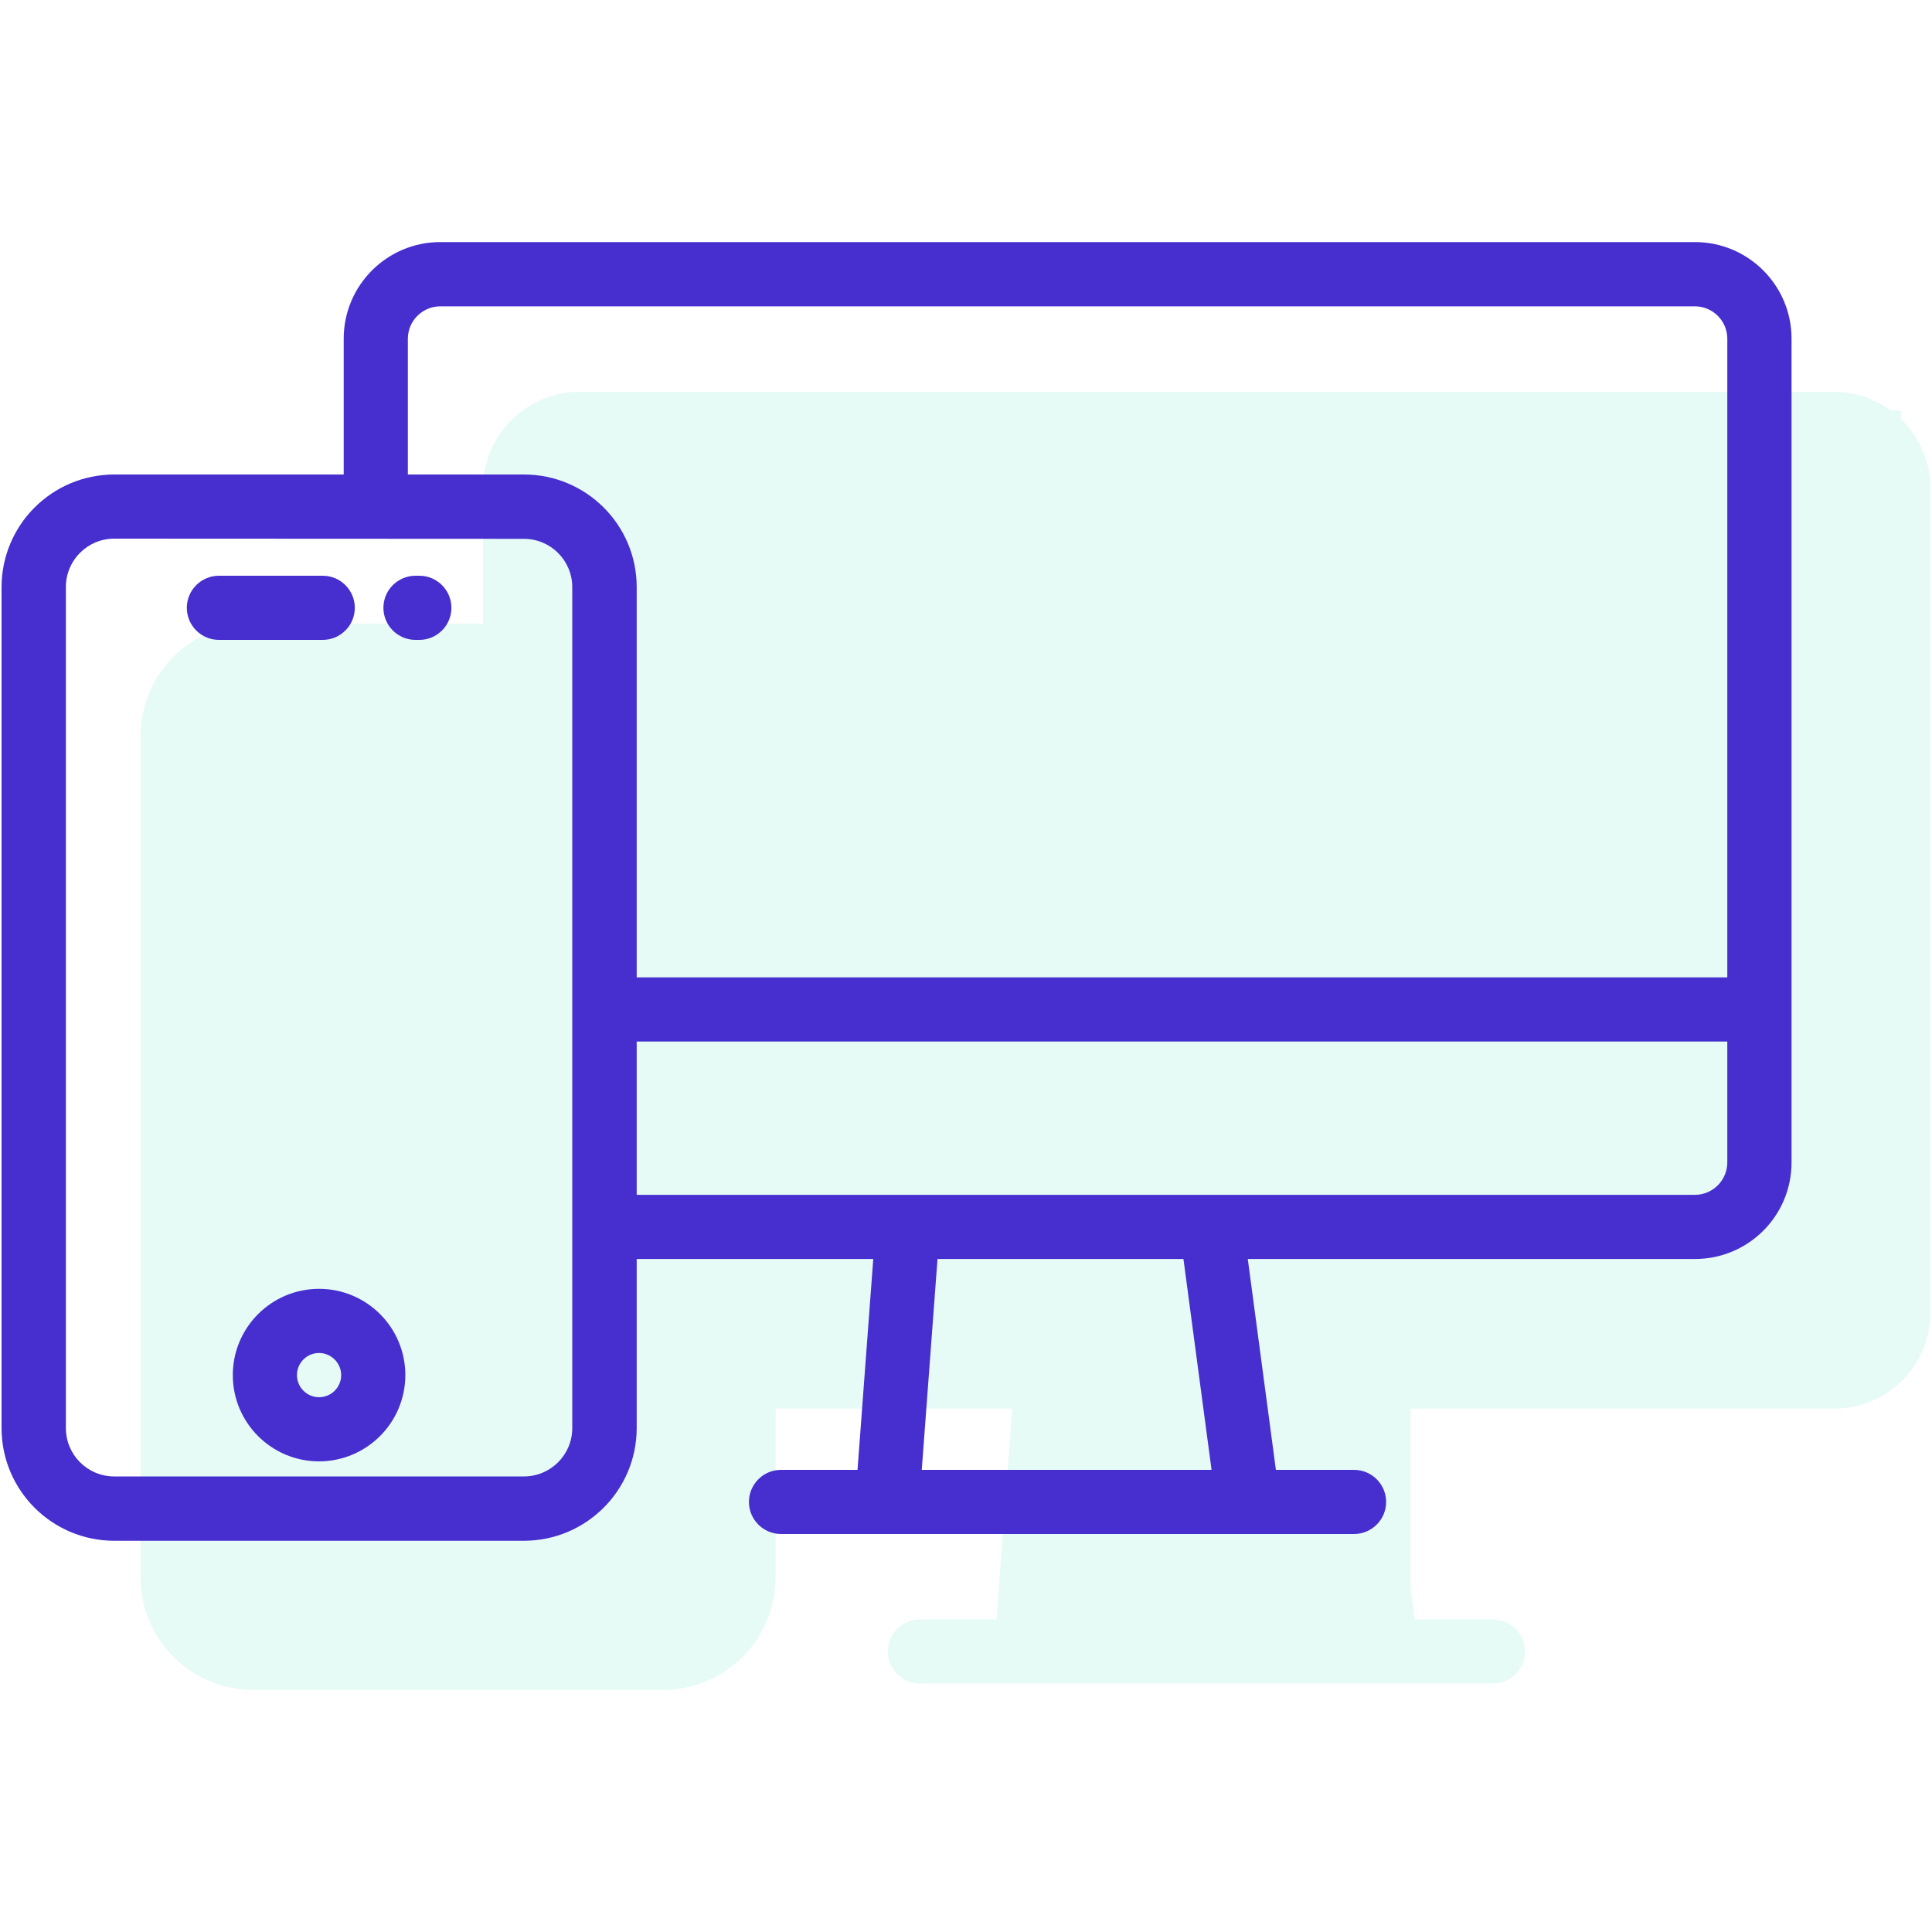 <?xml version="1.0" encoding="utf-8"?>
<!-- Generator: Adobe Illustrator 17.0.0, SVG Export Plug-In . SVG Version: 6.00 Build 0)  -->
<!DOCTYPE svg PUBLIC "-//W3C//DTD SVG 1.1//EN" "http://www.w3.org/Graphics/SVG/1.1/DTD/svg11.dtd">
<svg version="1.1" id="Camada_1" xmlns="http://www.w3.org/2000/svg" xmlns:xlink="http://www.w3.org/1999/xlink" x="0px" y="0px"
	 width="20px" height="20px" viewBox="0 0 20 20" enable-background="new 0 0 20 20" xml:space="preserve">
<g>
	<g id="Grupo_de_máscara_14" transform="translate(-1348 -1374)" opacity="0.1">
		<g id="Grupo_270" transform="translate(178.455 70.5)">
			<path id="Caminho_9" fill="#00D0A4" d="M1189.226,1307.841v-0.092h-0.111c-0.17-0.125-0.375-0.193-0.585-0.193h-12.989
				c-0.21,0-0.415,0.068-0.585,0.193l0,0l0,0c-0.256,0.187-0.408,0.483-0.411,0.8v1.407h-2.379c-0.644,0-1.165,0.522-1.166,1.166
				v8.706c0,0.644,0.522,1.165,1.166,1.166h4.242c0.644-0.001,1.165-0.522,1.166-1.166v-1.746h2.449l-0.163,2.182h-0.792
				c-0.183,0-0.332,0.149-0.332,0.332c0,0.183,0.149,0.332,0.332,0.332H1185c0.183,0,0.332-0.149,0.332-0.332
				c0-0.183-0.149-0.331-0.332-0.332h-0.809l-0.044-0.329v-1.853h4.382c0.262,0.001,0.513-0.101,0.7-0.284l0,0
				c0.192-0.188,0.3-0.445,0.3-0.714v-8.529C1189.528,1308.286,1189.419,1308.029,1189.226,1307.841z"/>
		</g>
	</g>
	<g>
		<path fill="#462ECF" d="M3.303,13.342c-0.493,0-0.893,0.4-0.893,0.893c0,0.493,0.4,0.893,0.893,0.893
			c0.493-0.001,0.892-0.4,0.893-0.893C4.196,13.742,3.796,13.342,3.303,13.342z M3.303,14.464c-0.126,0-0.229-0.103-0.229-0.229
			c0-0.127,0.103-0.229,0.229-0.229c0.126,0.001,0.228,0.103,0.229,0.229C3.532,14.361,3.429,14.464,3.303,14.464z"/>
		<path fill="#462ECF" d="M3.673,6.292c0-0.183-0.149-0.332-0.332-0.332H2.266c-0.183,0-0.332,0.149-0.332,0.332
			c0,0.183,0.149,0.332,0.332,0.332h1.075C3.524,6.624,3.673,6.475,3.673,6.292z"/>
		<path fill="#462ECF" d="M4.341,5.96h-0.04c-0.183,0-0.332,0.149-0.332,0.332c0,0.183,0.149,0.332,0.332,0.332h0.04
			c0.183,0,0.332-0.149,0.332-0.332C4.673,6.109,4.524,5.96,4.341,5.96z"/>
		<path fill="#462ECF" d="M17.546,2.506H4.558c-0.552,0-1,0.448-1,1v1.406H1.182C0.538,4.913,0.017,5.434,0.016,6.078v8.706
			c0.001,0.644,0.522,1.165,1.166,1.166h4.242c0.644-0.001,1.166-0.522,1.167-1.166v-1.751H9.04l-0.163,2.183H8.085
			c-0.183,0-0.332,0.149-0.332,0.332s0.149,0.332,0.332,0.332h1.1h3.736h1.096c0.183,0,0.332-0.149,0.332-0.332
			s-0.149-0.332-0.332-0.332h-0.809l-0.291-2.183h4.629c0.552,0,0.999-0.446,1-0.998V3.506C18.546,2.954,18.098,2.506,17.546,2.506z
			 M4.222,3.506c0.001-0.185,0.15-0.334,0.335-0.335h12.989c0.185,0.001,0.334,0.15,0.335,0.335v6.612H6.591v-4.04
			C6.591,5.434,6.069,4.913,5.425,4.912H4.222V3.506z M5.924,14.784c0,0.276-0.224,0.5-0.5,0.5H1.182c-0.276,0-0.5-0.224-0.5-0.5
			V6.076c0-0.276,0.224-0.5,0.5-0.5l4.242,0.002c0.276,0,0.5,0.224,0.5,0.5V14.784z M12.542,15.216h-3l0.163-2.183h2.546
			L12.542,15.216z M17.546,12.369H6.591v-1.587h11.29v1.252C17.88,12.219,17.731,12.368,17.546,12.369z"/>
	</g>
</g>
</svg>
